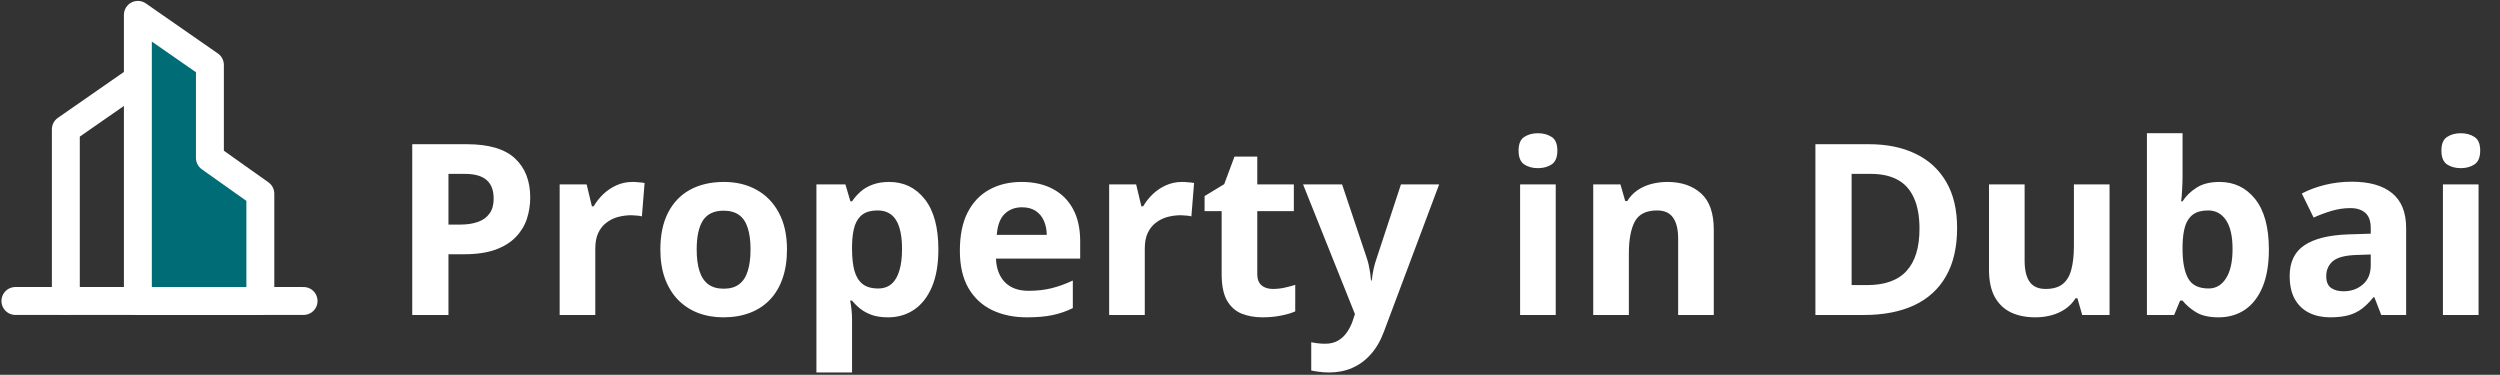 <svg width="627" height="94" viewBox="0 0 627 94" fill="none" xmlns="http://www.w3.org/2000/svg">
<rect x="0" y="0" width="627" height="94" fill="#333333" stroke="none"/>
<g clip-path="url(#clip0_9224_54)">
<path d="M34.579 19.875L16.512 32.432V75.484" stroke="white" stroke-width="7" stroke-linecap="round" stroke-linejoin="round"/>
<path fill-rule="evenodd" clip-rule="evenodd" d="M34.578 3.73L52.645 16.287V39.607L65.292 48.576V75.483H34.578V3.73Z" fill="#006C75" stroke="white" stroke-width="7" stroke-linecap="round" stroke-linejoin="round"/>
<path d="M3.867 75.484H76.135" stroke="white" stroke-width="7" stroke-linecap="round" stroke-linejoin="round"/>
</g>
<path d="M117.072 36.168C122.6 36.168 126.633 37.359 129.172 39.742C131.711 42.105 132.98 45.367 132.98 49.527C132.98 51.402 132.697 53.199 132.131 54.918C131.564 56.617 130.637 58.131 129.348 59.459C128.078 60.787 126.379 61.842 124.25 62.623C122.121 63.385 119.494 63.766 116.369 63.766H112.473V79H103.391V36.168H117.072ZM116.604 43.609H112.473V56.324H115.461C117.16 56.324 118.635 56.1 119.885 55.65C121.135 55.201 122.102 54.498 122.785 53.541C123.469 52.584 123.811 51.353 123.811 49.85C123.811 47.74 123.225 46.178 122.053 45.162C120.881 44.127 119.064 43.609 116.604 43.609ZM158.645 45.631C159.094 45.631 159.611 45.66 160.197 45.719C160.803 45.758 161.291 45.816 161.662 45.895L160.988 54.273C160.695 54.176 160.275 54.107 159.729 54.068C159.201 54.01 158.742 53.98 158.352 53.98C157.199 53.98 156.076 54.127 154.982 54.42C153.908 54.713 152.941 55.191 152.082 55.855C151.223 56.5 150.539 57.359 150.031 58.434C149.543 59.488 149.299 60.787 149.299 62.33V79H140.363V46.246H147.131L148.449 51.754H148.889C149.533 50.641 150.334 49.625 151.291 48.707C152.268 47.77 153.371 47.027 154.602 46.48C155.852 45.914 157.199 45.631 158.645 45.631ZM197.375 62.565C197.375 65.299 197.004 67.721 196.262 69.83C195.539 71.939 194.475 73.727 193.068 75.191C191.682 76.637 190.002 77.731 188.029 78.473C186.076 79.215 183.869 79.586 181.408 79.586C179.104 79.586 176.984 79.215 175.051 78.473C173.137 77.731 171.467 76.637 170.041 75.191C168.635 73.727 167.541 71.939 166.76 69.83C165.998 67.721 165.617 65.299 165.617 62.565C165.617 58.932 166.262 55.855 167.551 53.336C168.84 50.816 170.676 48.902 173.059 47.594C175.441 46.285 178.283 45.631 181.584 45.631C184.65 45.631 187.365 46.285 189.729 47.594C192.111 48.902 193.977 50.816 195.324 53.336C196.691 55.855 197.375 58.932 197.375 62.565ZM174.729 62.565C174.729 64.713 174.963 66.519 175.432 67.984C175.9 69.449 176.633 70.553 177.629 71.295C178.625 72.037 179.924 72.408 181.525 72.408C183.107 72.408 184.387 72.037 185.363 71.295C186.359 70.553 187.082 69.449 187.531 67.984C188 66.519 188.234 64.713 188.234 62.565C188.234 60.397 188 58.6 187.531 57.174C187.082 55.728 186.359 54.645 185.363 53.922C184.367 53.199 183.068 52.838 181.467 52.838C179.104 52.838 177.385 53.648 176.311 55.27C175.256 56.891 174.729 59.322 174.729 62.565ZM222.98 45.631C226.672 45.631 229.65 47.066 231.916 49.938C234.201 52.809 235.344 57.018 235.344 62.565C235.344 66.275 234.807 69.4 233.732 71.939C232.658 74.459 231.174 76.363 229.279 77.652C227.385 78.941 225.207 79.586 222.746 79.586C221.164 79.586 219.807 79.391 218.674 79C217.541 78.59 216.574 78.072 215.773 77.447C214.973 76.803 214.279 76.119 213.693 75.397H213.225C213.381 76.178 213.498 76.978 213.576 77.799C213.654 78.619 213.693 79.42 213.693 80.201V93.414H204.758V46.246H212.023L213.283 50.494H213.693C214.279 49.615 214.992 48.805 215.832 48.062C216.672 47.32 217.678 46.734 218.85 46.305C220.041 45.855 221.418 45.631 222.98 45.631ZM220.109 52.779C218.547 52.779 217.307 53.102 216.389 53.746C215.471 54.391 214.797 55.357 214.367 56.647C213.957 57.935 213.732 59.566 213.693 61.539V62.506C213.693 64.615 213.889 66.402 214.279 67.867C214.689 69.332 215.363 70.445 216.301 71.207C217.258 71.969 218.566 72.35 220.227 72.35C221.594 72.35 222.717 71.969 223.596 71.207C224.475 70.445 225.129 69.332 225.559 67.867C226.008 66.383 226.232 64.576 226.232 62.447C226.232 59.244 225.734 56.832 224.738 55.211C223.742 53.59 222.199 52.779 220.109 52.779ZM256.232 45.631C259.26 45.631 261.867 46.217 264.055 47.389C266.242 48.541 267.932 50.221 269.123 52.428C270.314 54.635 270.91 57.33 270.91 60.514V64.85H249.787C249.885 67.369 250.637 69.352 252.043 70.797C253.469 72.223 255.441 72.936 257.961 72.936C260.051 72.936 261.965 72.721 263.703 72.291C265.441 71.861 267.229 71.217 269.064 70.357V77.272C267.443 78.072 265.744 78.658 263.967 79.029C262.209 79.4 260.07 79.586 257.551 79.586C254.27 79.586 251.359 78.981 248.82 77.769C246.301 76.559 244.318 74.713 242.873 72.232C241.447 69.752 240.734 66.627 240.734 62.857C240.734 59.029 241.379 55.846 242.668 53.307C243.977 50.748 245.793 48.834 248.117 47.565C250.441 46.275 253.146 45.631 256.232 45.631ZM256.291 51.988C254.553 51.988 253.107 52.545 251.955 53.658C250.822 54.772 250.168 56.52 249.992 58.902H262.531C262.512 57.574 262.268 56.393 261.799 55.357C261.35 54.322 260.666 53.502 259.748 52.897C258.85 52.291 257.697 51.988 256.291 51.988ZM296.457 45.631C296.906 45.631 297.424 45.66 298.01 45.719C298.615 45.758 299.104 45.816 299.475 45.895L298.801 54.273C298.508 54.176 298.088 54.107 297.541 54.068C297.014 54.01 296.555 53.98 296.164 53.98C295.012 53.98 293.889 54.127 292.795 54.42C291.721 54.713 290.754 55.191 289.895 55.855C289.035 56.5 288.352 57.359 287.844 58.434C287.355 59.488 287.111 60.787 287.111 62.33V79H278.176V46.246H284.943L286.262 51.754H286.701C287.346 50.641 288.146 49.625 289.104 48.707C290.08 47.77 291.184 47.027 292.414 46.48C293.664 45.914 295.012 45.631 296.457 45.631ZM319.221 72.467C320.197 72.467 321.145 72.369 322.062 72.174C323 71.978 323.928 71.734 324.846 71.441V78.092C323.889 78.522 322.697 78.873 321.271 79.147C319.865 79.439 318.322 79.586 316.643 79.586C314.689 79.586 312.932 79.273 311.369 78.648C309.826 78.004 308.605 76.9 307.707 75.338C306.828 73.756 306.389 71.559 306.389 68.746V52.955H302.111V49.176L307.033 46.188L309.611 39.273H315.324V46.246H324.494V52.955H315.324V68.746C315.324 69.996 315.676 70.934 316.379 71.559C317.102 72.164 318.049 72.467 319.221 72.467ZM326.809 46.246H336.594L342.775 64.674C342.971 65.26 343.137 65.856 343.273 66.461C343.41 67.066 343.527 67.691 343.625 68.336C343.723 68.981 343.801 69.654 343.859 70.357H344.035C344.152 69.303 344.309 68.316 344.504 67.398C344.719 66.481 344.982 65.572 345.295 64.674L351.359 46.246H360.939L347.082 83.189C346.242 85.455 345.148 87.34 343.801 88.844C342.453 90.367 340.9 91.51 339.143 92.272C337.404 93.033 335.49 93.414 333.4 93.414C332.385 93.414 331.506 93.356 330.764 93.238C330.021 93.141 329.387 93.033 328.859 92.916V85.826C329.27 85.924 329.787 86.012 330.412 86.09C331.037 86.168 331.691 86.207 332.375 86.207C333.625 86.207 334.699 85.943 335.598 85.416C336.496 84.889 337.248 84.176 337.854 83.277C338.459 82.398 338.938 81.432 339.289 80.377L339.816 78.766L326.809 46.246ZM390.178 46.246V79H381.242V46.246H390.178ZM385.725 33.414C387.053 33.414 388.195 33.727 389.152 34.352C390.109 34.957 390.588 36.1 390.588 37.779C390.588 39.44 390.109 40.592 389.152 41.236C388.195 41.861 387.053 42.174 385.725 42.174C384.377 42.174 383.225 41.861 382.268 41.236C381.33 40.592 380.861 39.44 380.861 37.779C380.861 36.1 381.33 34.957 382.268 34.352C383.225 33.727 384.377 33.414 385.725 33.414ZM418.186 45.631C421.682 45.631 424.494 46.588 426.623 48.502C428.752 50.397 429.816 53.443 429.816 57.643V79H420.881V59.869C420.881 57.525 420.451 55.758 419.592 54.566C418.752 53.375 417.424 52.779 415.607 52.779C412.873 52.779 411.008 53.707 410.012 55.562C409.016 57.418 408.518 60.094 408.518 63.59V79H399.582V46.246H406.408L407.609 50.435H408.107C408.811 49.303 409.68 48.385 410.715 47.682C411.77 46.978 412.932 46.461 414.201 46.129C415.49 45.797 416.818 45.631 418.186 45.631ZM490.842 57.174C490.842 61.998 489.914 66.031 488.059 69.273C486.223 72.496 483.557 74.928 480.061 76.568C476.564 78.189 472.355 79 467.434 79H455.305V36.168H468.752C473.244 36.168 477.141 36.969 480.441 38.57C483.742 40.152 486.301 42.506 488.117 45.631C489.934 48.736 490.842 52.584 490.842 57.174ZM481.408 57.408C481.408 54.244 480.939 51.647 480.002 49.615C479.084 47.565 477.717 46.051 475.9 45.074C474.104 44.098 471.877 43.609 469.221 43.609H464.387V71.5H468.283C472.717 71.5 476.008 70.318 478.156 67.955C480.324 65.592 481.408 62.076 481.408 57.408ZM529.074 46.246V79H522.219L521.018 74.811H520.549C519.846 75.924 518.967 76.832 517.912 77.535C516.857 78.238 515.695 78.756 514.426 79.088C513.156 79.42 511.838 79.586 510.471 79.586C508.127 79.586 506.086 79.176 504.348 78.356C502.609 77.516 501.252 76.217 500.275 74.459C499.318 72.701 498.84 70.416 498.84 67.603V46.246H507.775V65.377C507.775 67.721 508.195 69.488 509.035 70.68C509.875 71.871 511.213 72.467 513.049 72.467C514.865 72.467 516.291 72.057 517.326 71.236C518.361 70.397 519.084 69.176 519.494 67.574C519.924 65.953 520.139 63.98 520.139 61.656V46.246H529.074ZM547.385 33.414V44.02C547.385 45.25 547.346 46.471 547.268 47.682C547.209 48.893 547.131 49.83 547.033 50.494H547.385C548.244 49.147 549.416 48.004 550.9 47.066C552.385 46.109 554.309 45.631 556.672 45.631C560.344 45.631 563.322 47.066 565.607 49.938C567.893 52.809 569.035 57.018 569.035 62.565C569.035 66.295 568.508 69.43 567.453 71.969C566.398 74.488 564.924 76.393 563.029 77.682C561.135 78.951 558.938 79.586 556.438 79.586C554.035 79.586 552.141 79.156 550.754 78.297C549.367 77.438 548.244 76.471 547.385 75.397H546.77L545.275 79H538.449V33.414H547.385ZM553.801 52.779C552.238 52.779 550.998 53.102 550.08 53.746C549.162 54.391 548.488 55.357 548.059 56.647C547.648 57.935 547.424 59.566 547.385 61.539V62.506C547.385 65.689 547.854 68.131 548.791 69.83C549.729 71.51 551.438 72.35 553.918 72.35C555.754 72.35 557.209 71.5 558.283 69.801C559.377 68.102 559.924 65.65 559.924 62.447C559.924 59.244 559.377 56.832 558.283 55.211C557.189 53.59 555.695 52.779 553.801 52.779ZM589.836 45.572C594.23 45.572 597.6 46.529 599.943 48.443C602.287 50.357 603.459 53.268 603.459 57.174V79H597.219L595.49 74.547H595.256C594.318 75.719 593.361 76.676 592.385 77.418C591.408 78.16 590.285 78.707 589.016 79.059C587.746 79.41 586.203 79.586 584.387 79.586C582.453 79.586 580.715 79.215 579.172 78.473C577.648 77.731 576.447 76.598 575.568 75.074C574.689 73.531 574.25 71.578 574.25 69.215C574.25 65.738 575.471 63.18 577.912 61.539C580.354 59.879 584.016 58.961 588.898 58.785L594.582 58.609V57.174C594.582 55.455 594.133 54.195 593.234 53.395C592.336 52.594 591.086 52.193 589.484 52.193C587.902 52.193 586.35 52.418 584.826 52.867C583.303 53.316 581.779 53.883 580.256 54.566L577.297 48.531C579.035 47.613 580.979 46.891 583.127 46.363C585.295 45.836 587.531 45.572 589.836 45.572ZM594.582 63.824L591.125 63.941C588.234 64.019 586.223 64.537 585.09 65.494C583.977 66.451 583.42 67.711 583.42 69.273C583.42 70.641 583.82 71.617 584.621 72.203C585.422 72.769 586.467 73.053 587.756 73.053C589.67 73.053 591.281 72.486 592.59 71.353C593.918 70.221 594.582 68.609 594.582 66.519V63.824ZM621.623 46.246V79H612.688V46.246H621.623ZM617.17 33.414C618.498 33.414 619.641 33.727 620.598 34.352C621.555 34.957 622.033 36.1 622.033 37.779C622.033 39.44 621.555 40.592 620.598 41.236C619.641 41.861 618.498 42.174 617.17 42.174C615.822 42.174 614.67 41.861 613.713 41.236C612.775 40.592 612.307 39.44 612.307 37.779C612.307 36.1 612.775 34.957 613.713 34.352C614.67 33.727 615.822 33.414 617.17 33.414Z" fill="white"/>
<defs>
<clipPath id="clip0_9224_54">
<rect width="80" height="79" fill="white"/>
</clipPath>
</defs>
</svg>
